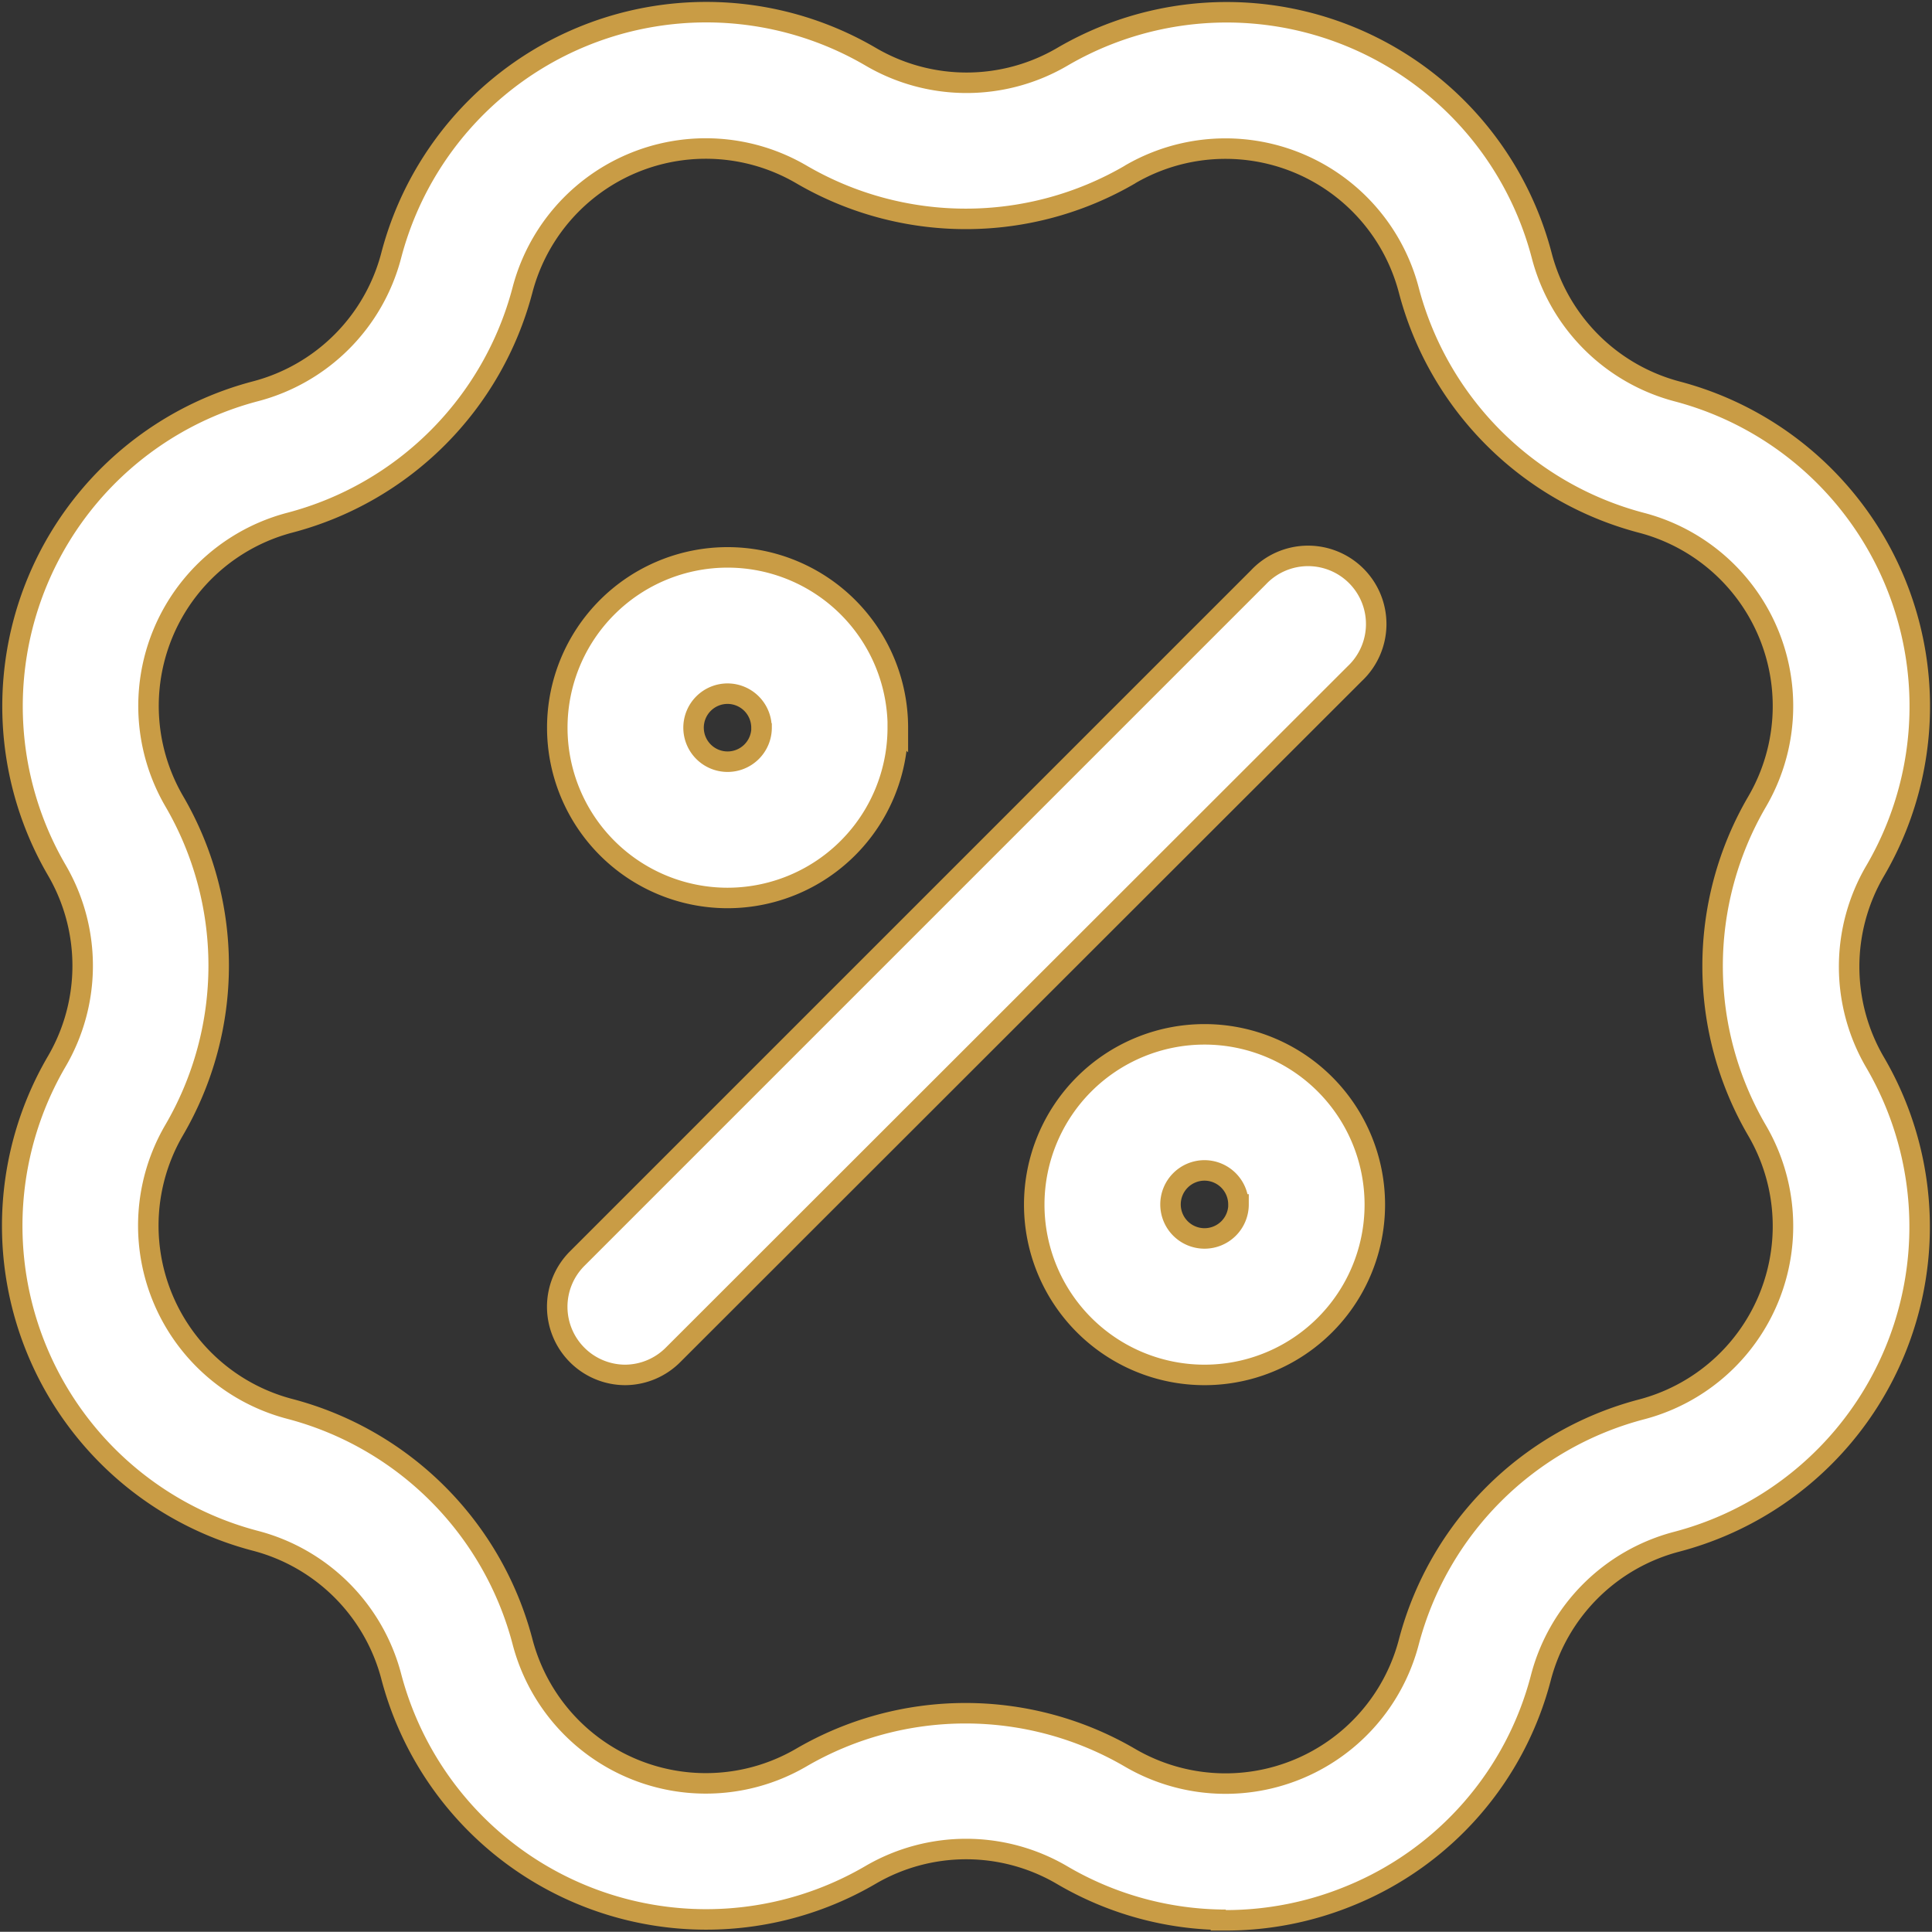 <svg xmlns="http://www.w3.org/2000/svg" width="18.856" height="18.854" viewBox="0 0 18.856 18.854">
  <rect x="0" y="0" width="18.856" height="18.854" fill="#333333" stroke="none"/>
  <g id="sale" transform="translate(0.119 0.119)">
    <path id="Path_111244" data-name="Path 111244" d="M7.985,15.3a.665.665,0,0,1-.47-1.135l6.649-6.649a.665.665,0,1,1,.94.94L8.455,15.1A.665.665,0,0,1,7.985,15.3Zm2.66-6.317a1.662,1.662,0,1,0-1.662,1.662A1.662,1.662,0,0,0,10.644,8.982Zm-1.33,0a.332.332,0,1,1-.332-.332A.332.332,0,0,1,9.314,8.982ZM15.3,13.636A1.662,1.662,0,1,0,13.636,15.3,1.662,1.662,0,0,0,15.3,13.636Zm-1.33,0a.332.332,0,1,1-.332-.332A.332.332,0,0,1,13.969,13.636Zm-.125,6.982a3.164,3.164,0,0,1-1.6-.438,1.85,1.85,0,0,0-1.867,0A3.178,3.178,0,0,1,5.7,18.241a1.855,1.855,0,0,0-1.321-1.321A3.178,3.178,0,0,1,2.436,12.24a1.85,1.85,0,0,0,0-1.867A3.178,3.178,0,0,1,4.375,5.7,1.855,1.855,0,0,0,5.7,4.375a3.178,3.178,0,0,1,4.682-1.939,1.85,1.85,0,0,0,1.867,0,3.178,3.178,0,0,1,4.68,1.939A1.855,1.855,0,0,0,18.246,5.7a3.178,3.178,0,0,1,1.936,4.682,1.85,1.85,0,0,0,0,1.867,3.178,3.178,0,0,1-1.939,4.68,1.855,1.855,0,0,0-1.321,1.321,3.153,3.153,0,0,1-1.862,2.132,3.185,3.185,0,0,1-1.217.241ZM12.913,3.583a3.183,3.183,0,0,1-3.21,0,1.849,1.849,0,0,0-2.722,1.13A3.183,3.183,0,0,1,4.712,6.982,1.849,1.849,0,0,0,3.582,9.7a3.183,3.183,0,0,1,0,3.21,1.849,1.849,0,0,0,1.13,2.722,3.183,3.183,0,0,1,2.269,2.269A1.849,1.849,0,0,0,9.7,19.036a3.184,3.184,0,0,1,3.21,0,1.849,1.849,0,0,0,2.722-1.13,3.183,3.183,0,0,1,2.269-2.269,1.849,1.849,0,0,0,1.13-2.722,3.183,3.183,0,0,1,0-3.21,1.849,1.849,0,0,0-1.13-2.722,3.183,3.183,0,0,1-2.269-2.269,1.849,1.849,0,0,0-2.722-1.13" transform="translate(-2.001 -2)" fill="#fff" stroke="#c99c45" stroke-width="0.2"/>
  </g>
</svg>
